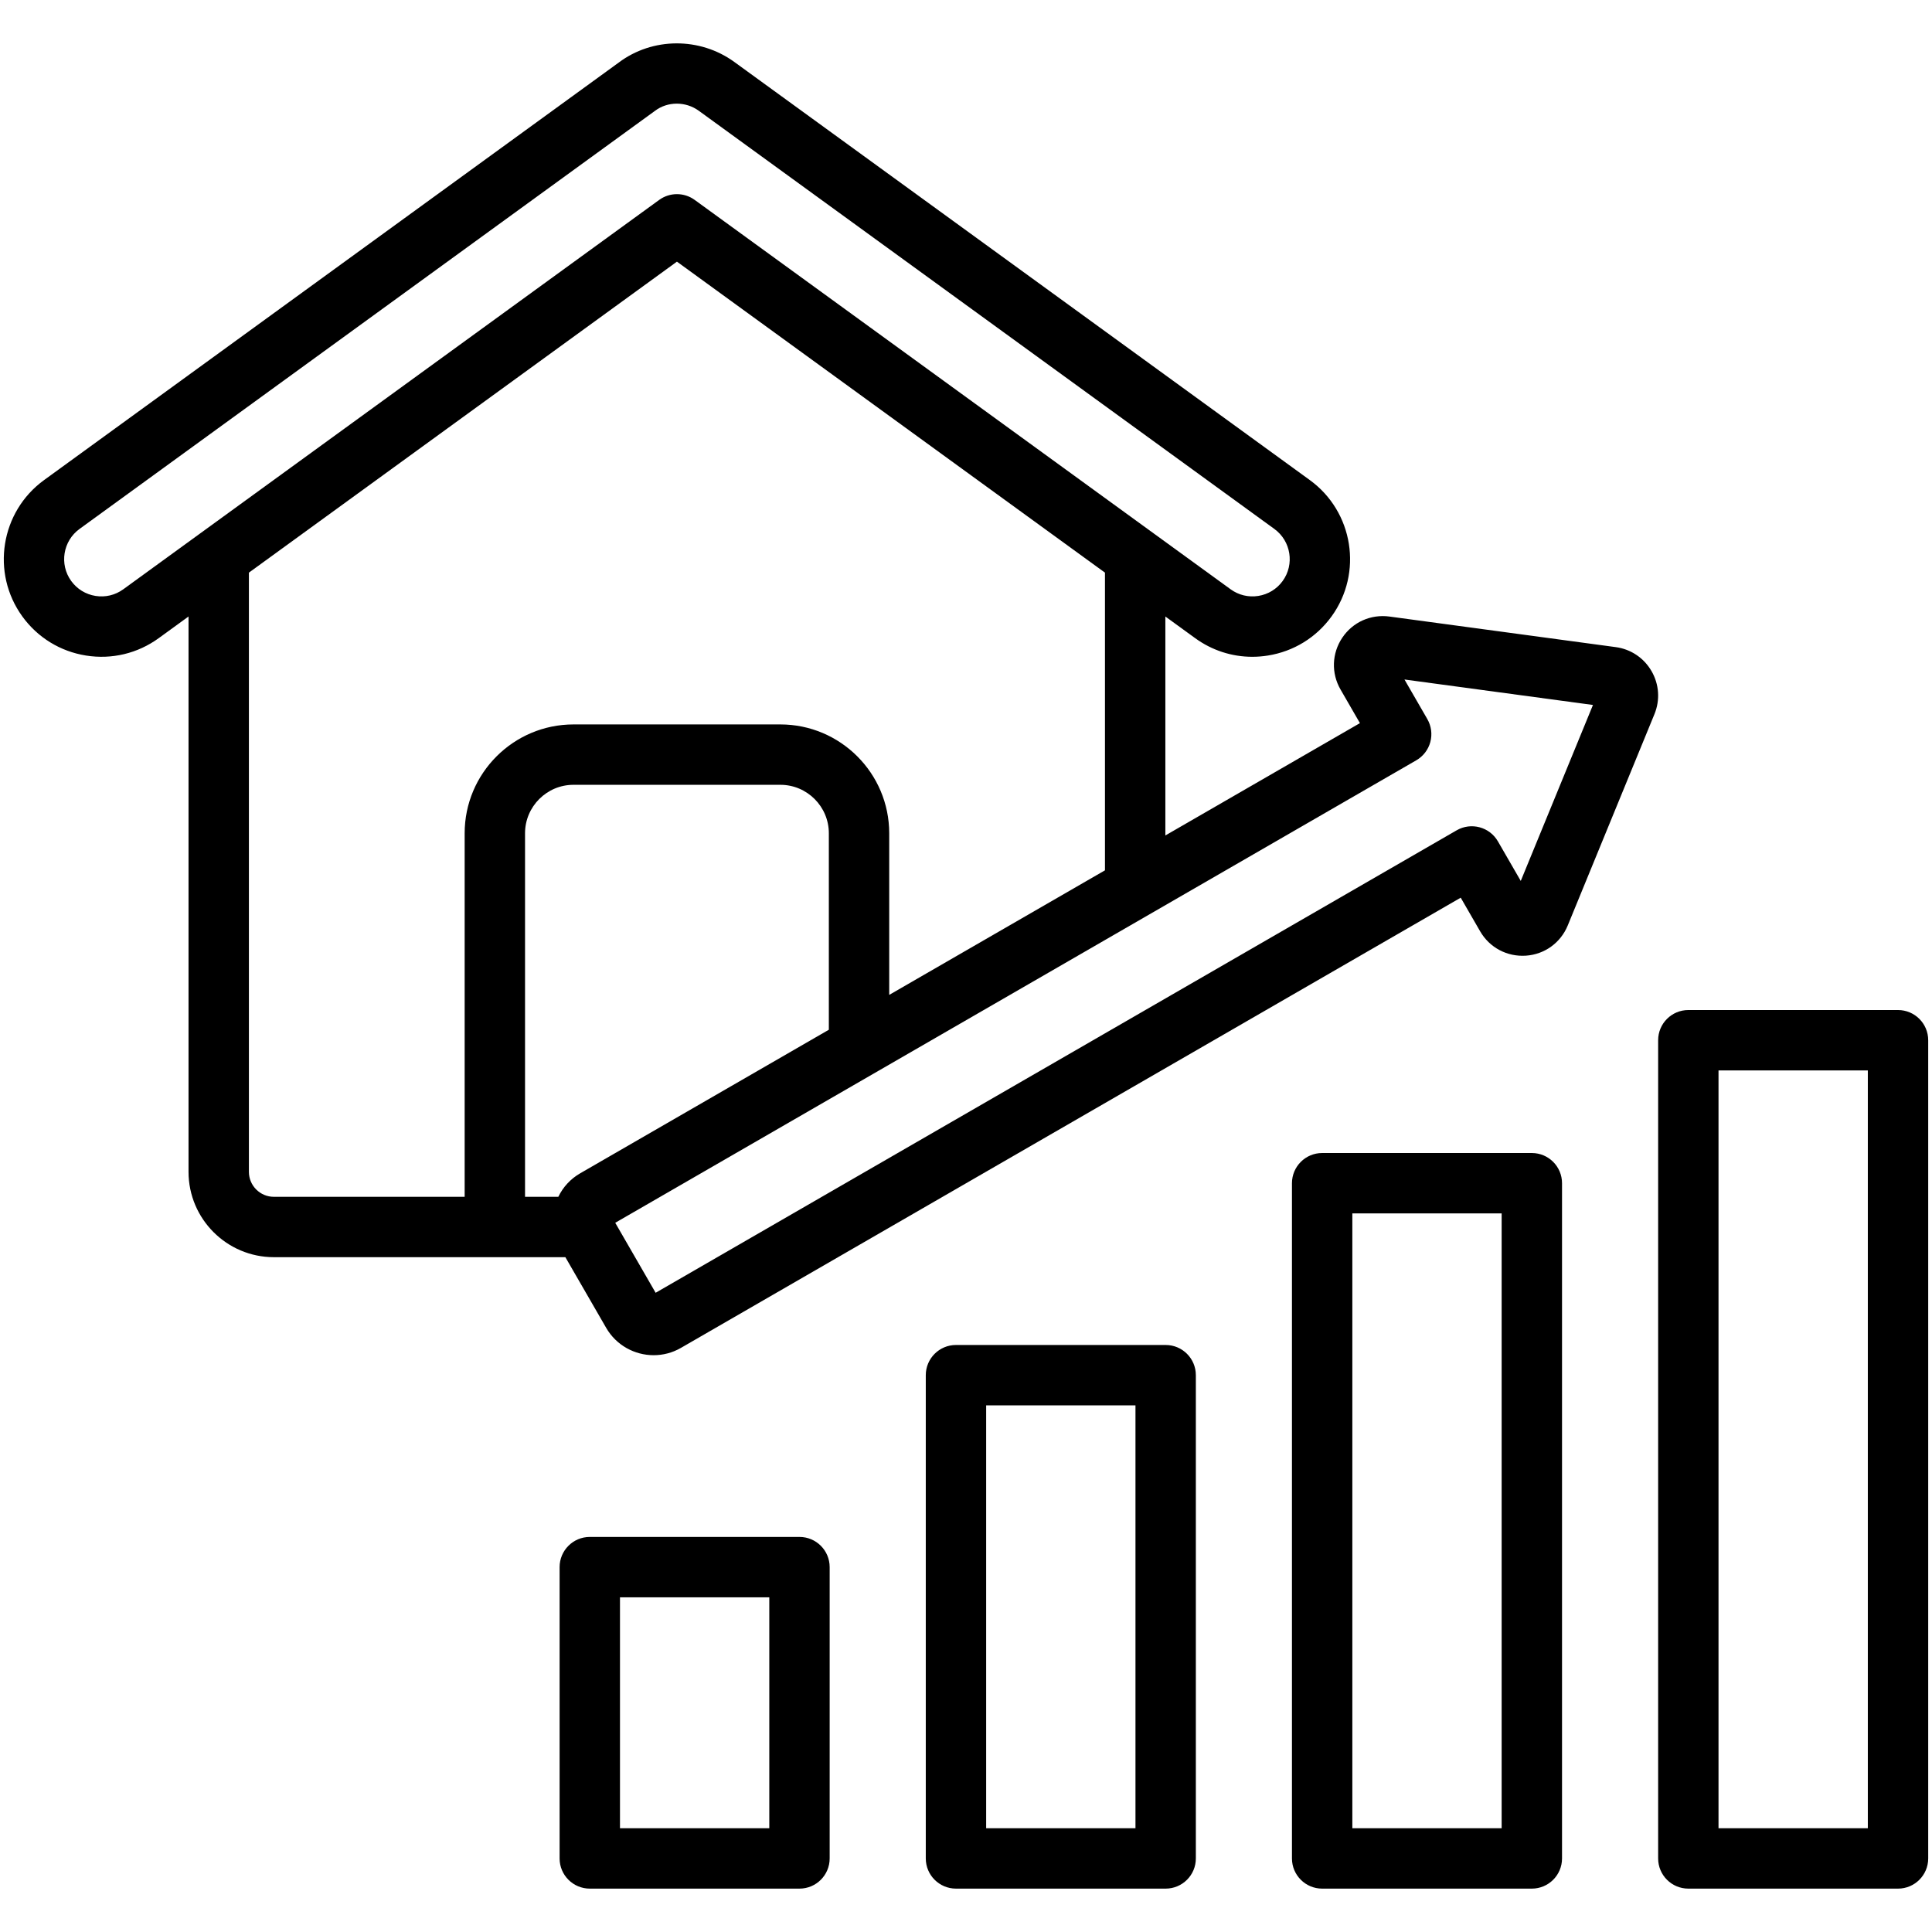 <svg id="Layer_1" enable-background="new 0 0 512 512" viewBox="0 0 512 512" xmlns="http://www.w3.org/2000/svg"><path d="m211.87 407.304h-55.57c-4.418 0-8 3.582-8 8v77.2c0 4.418 3.582 8 8 8h55.57c4.418 0 8-3.582 8-8v-77.2c0-4.418-3.581-8-8-8zm-8 77.201h-39.57v-61.2h39.57zm299.124-216.833h-55.57c-4.418 0-8 3.582-8 8v216.832c0 4.418 3.582 8 8 8h55.57c4.418 0 8-3.582 8-8v-216.832c0-4.418-3.582-8-8-8zm-8 216.833h-39.57v-200.833h39.57zm-89.042-178.941h-55.57c-4.418 0-8 3.582-8 8v178.94c0 4.418 3.582 8 8 8h55.57c4.418 0 8-3.582 8-8v-178.94c0-4.418-3.581-8-8-8zm-8 178.941h-39.57v-162.94h39.57zm-89.041-128.07h-55.57c-4.418 0-8 3.582-8 8v128.069c0 4.418 3.582 8 8 8h55.57c4.418 0 8-3.582 8-8v-128.069c0-4.418-3.582-8-8-8zm-8 128.07h-39.57v-112.07h39.57zm127.267-313.013-59.957-8.101c-4.942-.669-9.734 1.478-12.499 5.602-2.785 4.153-2.964 9.417-.469 13.735l5.143 8.907-51.566 29.772v-58.027l7.894 5.735c4.463 3.243 9.723 4.941 15.138 4.941 1.367 0 2.745-.108 4.122-.327 6.835-1.087 12.834-4.771 16.894-10.374 8.359-11.538 5.778-27.743-5.755-36.124l-152.529-110.817c-9.115-6.621-21.696-6.55-30.626.166l-152.299 110.652c-11.533 8.38-14.114 24.585-5.755 36.124 4.059 5.602 10.059 9.286 16.894 10.373 6.829 1.084 13.669-.552 19.26-4.614l7.894-5.735v147.17c0 12.472 10.146 22.618 22.619 22.618h77.249l10.809 18.723c2.685 4.649 7.572 7.252 12.591 7.252 2.46 0 4.952-.625 7.231-1.941l206.644-119.306 5.14 8.902c2.493 4.323 7.131 6.797 12.133 6.466 4.954-.333 9.207-3.407 11.1-8.023l22.964-55.976c1.536-3.746 1.256-7.903-.767-11.407-2.025-3.504-5.485-5.824-9.497-6.366zm-395.515-15.321c-2.129 1.547-4.737 2.17-7.342 1.757-2.61-.416-4.901-1.821-6.45-3.959-3.191-4.404-2.202-10.592 2.203-13.793l152.357-110.695c.043-.031.085-.063.128-.095 3.364-2.548 8.147-2.558 11.632-.027l152.525 110.816c4.406 3.202 5.394 9.389 2.203 13.793-1.549 2.138-3.839 3.544-6.45 3.959-2.604.414-5.212-.21-7.342-1.757l-142.03-103.191c-1.402-1.019-3.052-1.528-4.702-1.528s-3.3.509-4.702 1.528zm33.298 154.378v-158.794l113.434-82.415 113.434 82.416v78.889l-57.178 33.012v-42.827c0-15.907-12.941-28.849-28.848-28.849h-54.817c-15.907 0-28.848 12.941-28.848 28.849v96.338h-50.558c-3.65 0-6.619-2.969-6.619-6.619zm87.791.391c-2.546 1.47-4.539 3.632-5.792 6.228h-8.822v-96.338c0-7.085 5.764-12.849 12.848-12.849h54.817c7.084 0 12.848 5.764 12.848 12.849v52.063zm249.265-77.484-6.056-10.489c-2.209-3.827-7.103-5.135-10.928-2.928l-212.283 122.561-10.708-18.548 212.283-122.562c1.837-1.061 3.178-2.808 3.728-4.858.549-2.049.261-4.233-.799-6.07l-6.057-10.49 49.953 6.75z"/></svg>